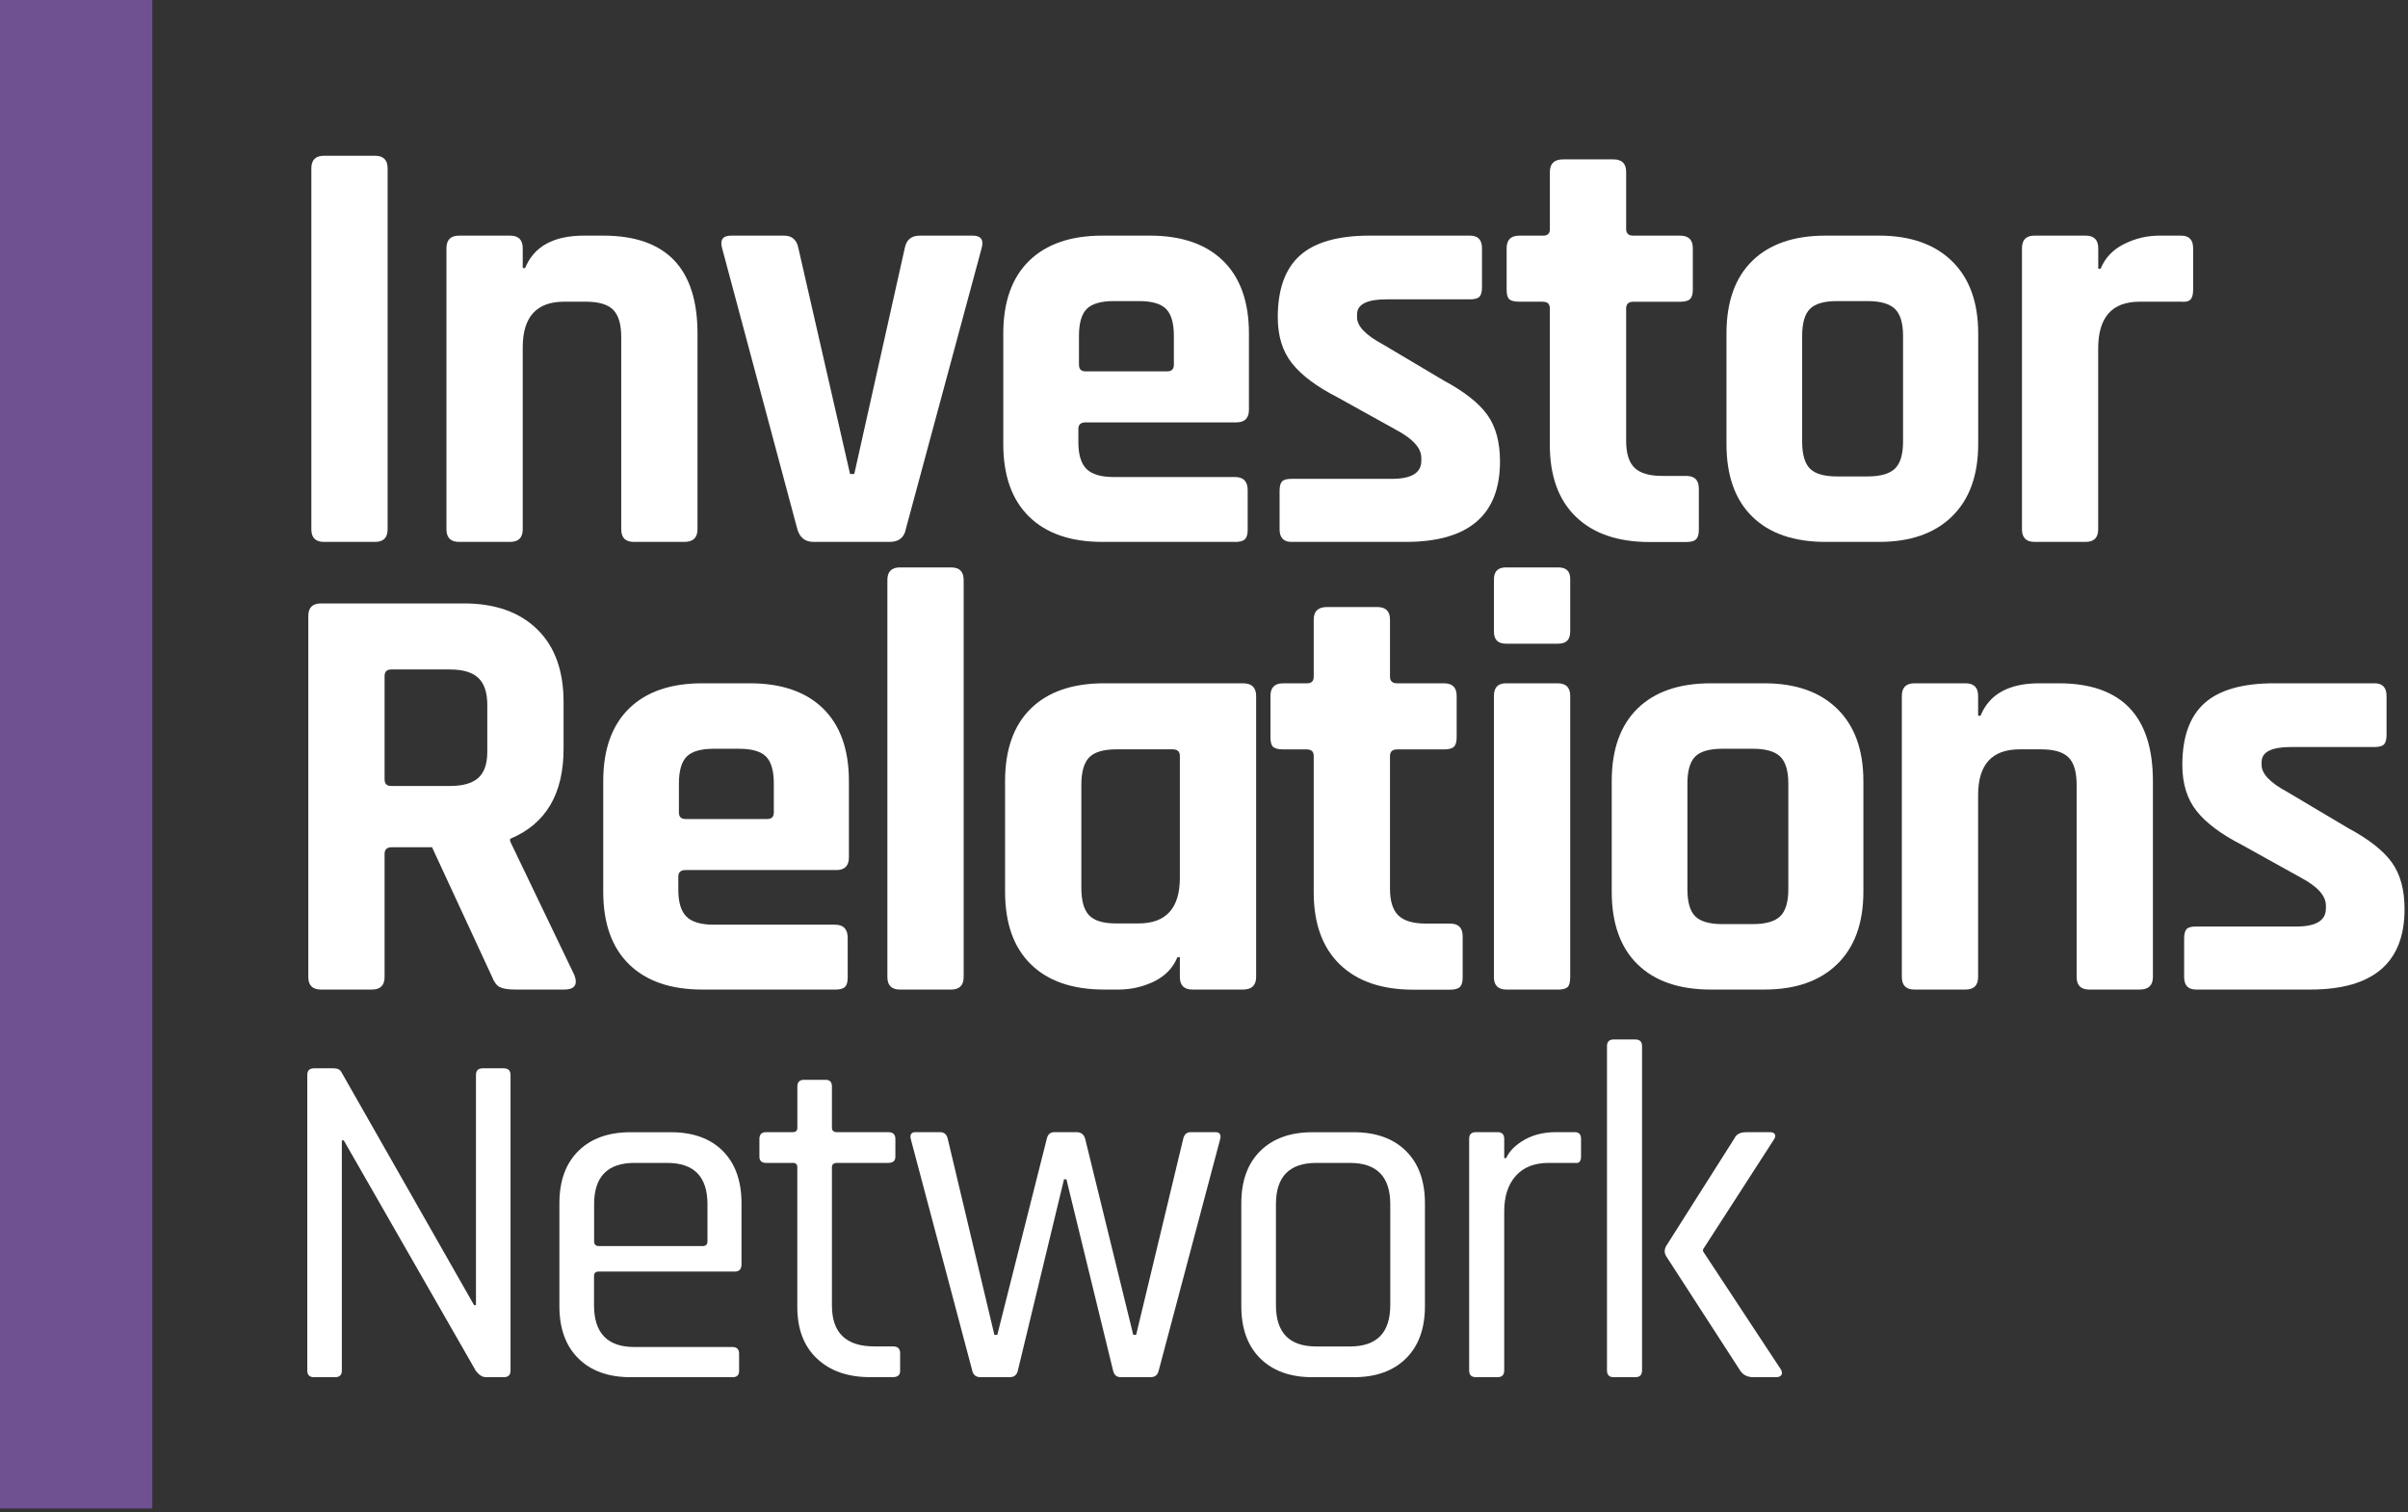 <svg width="121" height="76" viewBox="0 0 121 76" fill="none" xmlns="http://www.w3.org/2000/svg">
<rect x="0" y="0" width="121" height="76" fill="#333333" stroke="none"/>
<g clip-path="url(#clip0_13915_7803)">
<path d="M19.478 8.462V26.6C19.478 27.023 19.266 27.234 18.844 27.234H16.278C15.856 27.234 15.645 27.023 15.645 26.6V8.462C15.645 8.039 15.856 7.828 16.278 7.828H18.844C19.266 7.828 19.478 8.039 19.478 8.462Z" fill="white"/>
<path d="M25.633 27.234H23.067C22.645 27.234 22.434 27.023 22.434 26.6V12.476C22.434 12.053 22.645 11.842 23.067 11.842H25.633C26.055 11.842 26.267 12.053 26.267 12.476V13.472H26.387C26.829 12.385 27.817 11.842 29.345 11.842H30.311C33.469 11.842 35.049 13.482 35.049 16.761V26.6C35.049 27.023 34.827 27.234 34.385 27.234H31.85C31.428 27.234 31.216 27.023 31.216 26.6V16.942C31.216 16.297 31.082 15.839 30.81 15.568C30.539 15.296 30.081 15.162 29.436 15.162H28.349C26.961 15.162 26.267 15.927 26.267 17.455V26.6C26.267 27.023 26.055 27.234 25.633 27.234Z" fill="white"/>
<path d="M36.739 11.842H39.395C39.796 11.842 40.04 12.053 40.119 12.476L42.715 23.823H42.926L45.462 12.476C45.541 12.053 45.794 11.842 46.216 11.842H48.872C49.294 11.842 49.445 12.053 49.325 12.476L45.522 26.57C45.442 27.012 45.168 27.234 44.707 27.234H40.874C40.451 27.234 40.18 27.012 40.059 26.57L36.286 12.476C36.166 12.053 36.316 11.842 36.739 11.842Z" fill="white"/>
<path d="M62.064 27.234H55.394C53.805 27.234 52.576 26.811 51.712 25.966C50.848 25.121 50.414 23.903 50.414 22.314V16.761C50.414 15.173 50.848 13.954 51.712 13.109C52.576 12.264 53.805 11.842 55.394 11.842H57.778C59.367 11.842 60.596 12.264 61.461 13.109C62.325 13.954 62.758 15.173 62.758 16.761V20.594C62.758 21.017 62.547 21.228 62.124 21.228H54.549C54.307 21.228 54.187 21.338 54.187 21.56V22.224C54.187 22.847 54.321 23.294 54.593 23.566C54.864 23.837 55.323 23.974 55.965 23.974H62.061C62.484 23.974 62.695 24.197 62.695 24.638V26.63C62.695 26.852 62.648 27.009 62.558 27.099C62.467 27.19 62.303 27.237 62.059 27.237L62.064 27.234ZM54.549 18.663H58.654C58.876 18.663 58.986 18.553 58.986 18.331V16.882C58.986 16.237 58.854 15.784 58.593 15.524C58.333 15.263 57.88 15.132 57.235 15.132H55.967C55.323 15.132 54.87 15.263 54.609 15.524C54.349 15.784 54.217 16.237 54.217 16.882V18.331C54.217 18.553 54.327 18.663 54.549 18.663Z" fill="white"/>
<path d="M70.636 27.234H64.901C64.498 27.234 64.298 27.023 64.298 26.6V24.669C64.298 24.446 64.339 24.29 64.418 24.199C64.498 24.109 64.66 24.065 64.901 24.065H69.942C70.927 24.065 71.42 23.763 71.42 23.16V23.009C71.42 22.526 71.009 22.062 70.183 21.62L67.195 19.96C66.169 19.436 65.414 18.874 64.931 18.27C64.448 17.667 64.207 16.893 64.207 15.946C64.207 14.539 64.58 13.502 65.324 12.838C66.067 12.174 67.236 11.842 68.825 11.842H73.865C74.268 11.842 74.469 12.053 74.469 12.476V14.437C74.469 14.66 74.428 14.816 74.348 14.906C74.268 14.997 74.106 15.044 73.865 15.044H69.67C68.685 15.044 68.191 15.296 68.191 15.798V15.949C68.191 16.391 68.624 16.843 69.489 17.307L72.537 19.118C73.582 19.68 74.318 20.259 74.74 20.852C75.163 21.445 75.374 22.227 75.374 23.19C75.374 25.887 73.794 27.234 70.636 27.234Z" fill="white"/>
<path d="M77.548 15.162H76.341C76.099 15.162 75.935 15.121 75.844 15.042C75.754 14.962 75.707 14.8 75.707 14.559V12.476C75.707 12.054 75.918 11.843 76.341 11.843H77.548C77.77 11.843 77.88 11.733 77.88 11.511V8.644C77.88 8.221 78.1 8.01 78.544 8.01H81.079C81.502 8.01 81.713 8.221 81.713 8.644V11.511C81.713 11.733 81.834 11.843 82.075 11.843H84.43C84.852 11.843 85.063 12.054 85.063 12.476V14.559C85.063 14.781 85.017 14.938 84.926 15.028C84.835 15.119 84.671 15.165 84.43 15.165H82.075C81.834 15.165 81.713 15.275 81.713 15.497V22.167C81.713 22.79 81.853 23.237 82.136 23.512C82.418 23.783 82.879 23.918 83.524 23.918H84.731C85.154 23.918 85.365 24.129 85.365 24.551V26.634C85.365 26.856 85.318 27.012 85.228 27.103C85.137 27.194 84.973 27.24 84.728 27.24H82.888C81.299 27.24 80.064 26.818 79.189 25.973C78.314 25.128 77.877 23.92 77.877 22.351V15.5C77.877 15.278 77.768 15.168 77.545 15.168L77.548 15.162Z" fill="white"/>
<path d="M94.42 27.234H91.734C90.145 27.234 88.916 26.811 88.052 25.966C87.187 25.121 86.754 23.903 86.754 22.314V16.761C86.754 15.173 87.187 13.954 88.052 13.109C88.916 12.264 90.145 11.842 91.734 11.842H94.42C95.989 11.842 97.21 12.27 98.088 13.126C98.964 13.982 99.403 15.192 99.403 16.761V22.314C99.403 23.884 98.964 25.096 98.088 25.953C97.213 26.809 95.989 27.234 94.42 27.234ZM92.307 23.944H93.847C94.491 23.944 94.947 23.812 95.218 23.552C95.49 23.291 95.627 22.838 95.627 22.194V16.882C95.627 16.237 95.49 15.784 95.218 15.524C94.947 15.263 94.489 15.132 93.847 15.132H92.307C91.662 15.132 91.21 15.263 90.949 15.524C90.689 15.784 90.557 16.237 90.557 16.882V22.194C90.557 22.838 90.689 23.291 90.949 23.552C91.21 23.812 91.662 23.944 92.307 23.944Z" fill="white"/>
<path d="M104.801 27.234H102.235C101.813 27.234 101.602 27.023 101.602 26.6V12.476C101.602 12.053 101.813 11.842 102.235 11.842H104.801C105.223 11.842 105.435 12.053 105.435 12.476V13.502H105.555C105.778 12.959 106.17 12.547 106.732 12.264C107.295 11.982 107.89 11.842 108.513 11.842H109.6C110.003 11.842 110.203 12.053 110.203 12.476V14.558C110.203 14.8 110.157 14.967 110.066 15.057C109.976 15.148 109.819 15.184 109.597 15.162H107.514C106.126 15.162 105.432 15.946 105.432 17.516V26.6C105.432 27.023 105.221 27.234 104.798 27.234H104.801Z" fill="white"/>
<path d="M18.691 49.732H16.126C15.704 49.732 15.492 49.521 15.492 49.098V30.96C15.492 30.537 15.704 30.326 16.126 30.326H23.309C24.879 30.326 26.105 30.76 26.991 31.624C27.878 32.488 28.319 33.706 28.319 35.276V37.63C28.319 39.904 27.425 41.413 25.633 42.157V42.278L28.863 49.008C29.044 49.491 28.873 49.732 28.349 49.732H25.905C25.543 49.732 25.282 49.691 25.12 49.611C24.958 49.532 24.829 49.359 24.728 49.098L21.71 42.58H19.687C19.446 42.58 19.325 42.689 19.325 42.911V49.098C19.325 49.521 19.114 49.732 18.691 49.732ZM19.657 39.501H22.615C23.26 39.501 23.732 39.364 24.034 39.095C24.335 38.823 24.486 38.387 24.486 37.781V35.427C24.486 34.804 24.335 34.351 24.034 34.069C23.732 33.786 23.26 33.646 22.615 33.646H19.657C19.435 33.646 19.325 33.756 19.325 33.978V39.169C19.325 39.391 19.435 39.501 19.657 39.501Z" fill="white"/>
<path d="M41.962 49.732H35.292C33.704 49.732 32.475 49.309 31.61 48.464C30.746 47.619 30.312 46.401 30.312 44.812V39.259C30.312 37.671 30.746 36.453 31.61 35.607C32.475 34.762 33.701 34.34 35.292 34.34H37.677C39.265 34.34 40.495 34.762 41.359 35.607C42.223 36.453 42.657 37.671 42.657 39.259V43.092C42.657 43.515 42.445 43.726 42.023 43.726H34.447C34.206 43.726 34.085 43.836 34.085 44.058V44.722C34.085 45.345 34.22 45.792 34.491 46.064C34.763 46.335 35.221 46.472 35.866 46.472H41.962C42.385 46.472 42.596 46.695 42.596 47.136V49.128C42.596 49.35 42.552 49.507 42.462 49.597C42.371 49.688 42.204 49.735 41.962 49.735V49.732ZM34.447 41.161H38.552C38.774 41.161 38.884 41.051 38.884 40.829V39.38C38.884 38.735 38.752 38.282 38.492 38.022C38.231 37.761 37.778 37.63 37.133 37.63H35.866C35.221 37.63 34.768 37.761 34.508 38.022C34.247 38.282 34.115 38.735 34.115 39.38V40.829C34.115 41.051 34.225 41.161 34.447 41.161Z" fill="white"/>
<path d="M47.789 49.733H45.224C44.801 49.733 44.59 49.521 44.59 49.099V29.149C44.59 28.727 44.801 28.516 45.224 28.516H47.789C48.212 28.516 48.423 28.727 48.423 29.149V49.099C48.423 49.521 48.212 49.733 47.789 49.733Z" fill="white"/>
<path d="M56.208 49.732H55.484C53.895 49.732 52.666 49.309 51.802 48.464C50.937 47.619 50.504 46.401 50.504 44.812V39.259C50.504 37.671 50.937 36.453 51.802 35.607C52.666 34.762 53.895 34.34 55.484 34.34H62.456C62.898 34.34 63.12 34.551 63.12 34.974V49.098C63.12 49.521 62.898 49.732 62.456 49.732H59.92C59.498 49.732 59.287 49.521 59.287 49.098V48.102H59.166C58.944 48.645 58.551 49.051 57.989 49.326C57.426 49.597 56.831 49.732 56.208 49.732ZM59.287 44.118V37.992C59.287 37.769 59.166 37.66 58.925 37.66H56.087C55.443 37.66 54.99 37.797 54.729 38.066C54.469 38.337 54.337 38.796 54.337 39.44V44.631C54.337 45.276 54.469 45.732 54.729 46.003C54.99 46.275 55.443 46.409 56.087 46.409H57.204C58.593 46.409 59.287 45.644 59.287 44.116V44.118Z" fill="white"/>
<path d="M65.684 37.661H64.476C64.235 37.661 64.068 37.619 63.977 37.54C63.886 37.46 63.84 37.298 63.84 37.057V34.974C63.84 34.552 64.051 34.341 64.474 34.341H65.681C65.903 34.341 66.013 34.231 66.013 34.009V31.142C66.013 30.719 66.235 30.508 66.677 30.508H69.212C69.635 30.508 69.846 30.719 69.846 31.142V34.009C69.846 34.231 69.967 34.341 70.208 34.341H72.562C72.985 34.341 73.196 34.552 73.196 34.974V37.057C73.196 37.279 73.152 37.436 73.062 37.526C72.971 37.617 72.804 37.663 72.562 37.663H70.208C69.967 37.663 69.846 37.773 69.846 37.995V44.665C69.846 45.288 69.986 45.735 70.269 46.01C70.551 46.281 71.012 46.416 71.657 46.416H72.864C73.287 46.416 73.498 46.627 73.498 47.05V49.132C73.498 49.354 73.451 49.511 73.361 49.601C73.27 49.692 73.103 49.738 72.864 49.738H71.023C69.434 49.738 68.2 49.316 67.327 48.471C66.455 47.626 66.013 46.418 66.013 44.849V37.998C66.013 37.776 65.903 37.666 65.681 37.666L65.684 37.661Z" fill="white"/>
<path d="M75.069 31.745V29.119C75.069 28.716 75.269 28.516 75.673 28.516H78.299C78.702 28.516 78.902 28.708 78.902 29.089V31.745C78.902 32.148 78.702 32.349 78.299 32.349H75.673C75.269 32.349 75.069 32.148 75.069 31.745ZM75.069 49.099V34.974C75.069 34.552 75.269 34.34 75.673 34.34H78.268C78.691 34.34 78.902 34.552 78.902 34.974V49.099C78.902 49.359 78.856 49.532 78.765 49.612C78.674 49.691 78.518 49.733 78.296 49.733H75.7C75.278 49.733 75.066 49.521 75.066 49.099H75.069Z" fill="white"/>
<path d="M88.654 49.732H85.968C84.38 49.732 83.15 49.309 82.286 48.464C81.422 47.619 80.988 46.401 80.988 44.812V39.259C80.988 37.671 81.422 36.453 82.286 35.607C83.15 34.762 84.38 34.34 85.968 34.34H88.654C90.224 34.34 91.445 34.768 92.32 35.624C93.195 36.48 93.634 37.69 93.634 39.259V44.812C93.634 46.382 93.198 47.595 92.32 48.451C91.445 49.307 90.221 49.732 88.654 49.732ZM86.542 46.442H88.081C88.726 46.442 89.181 46.31 89.453 46.05C89.724 45.789 89.862 45.337 89.862 44.692V39.38C89.862 38.735 89.724 38.282 89.453 38.022C89.181 37.761 88.723 37.63 88.081 37.63H86.542C85.897 37.63 85.444 37.761 85.183 38.022C84.923 38.282 84.791 38.735 84.791 39.38V44.692C84.791 45.337 84.923 45.789 85.183 46.05C85.444 46.31 85.897 46.442 86.542 46.442Z" fill="white"/>
<path d="M98.766 49.732H96.2C95.778 49.732 95.566 49.521 95.566 49.098V34.974C95.566 34.551 95.778 34.34 96.2 34.34H98.766C99.188 34.34 99.399 34.551 99.399 34.974V35.97H99.52C99.962 34.883 100.95 34.34 102.478 34.34H103.444C106.602 34.34 108.182 35.981 108.182 39.259V49.098C108.182 49.521 107.96 49.732 107.518 49.732H104.983C104.56 49.732 104.349 49.521 104.349 49.098V39.44C104.349 38.796 104.215 38.337 103.943 38.066C103.671 37.794 103.213 37.66 102.568 37.66H101.482C100.094 37.66 99.399 38.425 99.399 39.953V49.098C99.399 49.521 99.188 49.732 98.766 49.732Z" fill="white"/>
<path d="M116.089 49.732H110.354C109.951 49.732 109.751 49.521 109.751 49.098V47.167C109.751 46.944 109.792 46.788 109.871 46.697C109.951 46.607 110.113 46.563 110.354 46.563H115.395C116.38 46.563 116.874 46.261 116.874 45.657V45.507C116.874 45.024 116.462 44.56 115.636 44.118L112.648 42.458C111.622 41.934 110.867 41.372 110.385 40.768C109.902 40.165 109.66 39.391 109.66 38.444C109.66 37.037 110.033 36 110.777 35.336C111.52 34.672 112.689 34.34 114.278 34.34H119.318C119.722 34.34 119.922 34.551 119.922 34.974V36.935C119.922 37.158 119.881 37.314 119.801 37.404C119.722 37.495 119.56 37.542 119.318 37.542H115.123C114.138 37.542 113.644 37.794 113.644 38.296V38.447C113.644 38.889 114.078 39.342 114.942 39.805L117.99 41.616C119.036 42.178 119.771 42.758 120.193 43.35C120.616 43.943 120.827 44.725 120.827 45.688C120.827 48.385 119.247 49.732 116.089 49.732Z" fill="white"/>
<path d="M16.841 69.213H15.779C15.554 69.213 15.441 69.101 15.441 68.876V54.027C15.441 53.802 15.554 53.69 15.779 53.69H16.769C16.962 53.69 17.09 53.755 17.156 53.882L23.821 65.591H23.917V54.027C23.917 53.802 24.029 53.69 24.254 53.69H25.316C25.541 53.69 25.654 53.802 25.654 54.027V68.876C25.654 69.101 25.541 69.213 25.316 69.213H24.422C24.243 69.213 24.076 69.109 23.914 68.9L17.274 57.311H17.178V68.876C17.178 69.101 17.066 69.213 16.841 69.213Z" fill="white"/>
<path d="M36.804 69.213H31.684C30.573 69.213 29.701 68.9 29.064 68.272C28.428 67.644 28.109 66.769 28.109 65.641V60.475C28.109 59.347 28.428 58.472 29.064 57.843C29.701 57.215 30.573 56.902 31.684 56.902H33.712C34.823 56.902 35.693 57.215 36.319 57.843C36.947 58.472 37.26 59.35 37.26 60.475V63.542C37.26 63.783 37.147 63.904 36.922 63.904H30.09C29.928 63.904 29.849 63.976 29.849 64.121V65.594C29.849 66.994 30.524 67.696 31.877 67.696H36.802C37.027 67.696 37.139 67.808 37.139 68.034V68.903C37.139 69.112 37.027 69.216 36.802 69.216L36.804 69.213ZM30.093 62.623H35.309C35.471 62.623 35.55 62.543 35.55 62.382V60.521C35.55 59.138 34.876 58.444 33.523 58.444H31.882C30.529 58.444 29.854 59.136 29.854 60.521V62.382C29.854 62.543 29.934 62.623 30.096 62.623H30.093Z" fill="white"/>
<path d="M39.826 58.444H38.498C38.273 58.444 38.16 58.339 38.16 58.131V57.236C38.16 57.011 38.273 56.899 38.498 56.899H39.826C39.987 56.899 40.067 56.827 40.067 56.682V54.605C40.067 54.38 40.18 54.268 40.405 54.268H41.491C41.7 54.268 41.804 54.38 41.804 54.605V56.682C41.804 56.827 41.892 56.899 42.07 56.899H44.63C44.871 56.899 44.992 57.011 44.992 57.236V58.131C44.992 58.339 44.871 58.444 44.63 58.444H42.07C41.892 58.444 41.804 58.515 41.804 58.66V65.613C41.804 66.982 42.512 67.665 43.928 67.665H44.869C45.11 67.665 45.231 67.778 45.231 68.002V68.897C45.231 69.105 45.11 69.21 44.869 69.21H43.711C42.6 69.21 41.713 68.9 41.055 68.28C40.394 67.659 40.064 66.795 40.064 65.684V58.657C40.064 58.512 39.985 58.441 39.823 58.441L39.826 58.444Z" fill="white"/>
<path d="M50.738 69.212H49.265C49.04 69.212 48.903 69.1 48.853 68.875L45.764 57.236C45.715 57.011 45.797 56.898 46.005 56.898H47.237C47.446 56.898 47.575 57.011 47.624 57.236L49.967 67.086H50.113L52.599 57.236C52.648 57.011 52.774 56.898 52.986 56.898H54.097C54.322 56.898 54.467 57.011 54.53 57.236L56.945 67.086H57.09L59.455 57.236C59.505 57.011 59.631 56.898 59.842 56.898H61.074C61.283 56.898 61.365 57.011 61.316 57.236L58.226 68.875C58.177 69.1 58.039 69.212 57.815 69.212H56.316C56.108 69.212 55.979 69.1 55.93 68.875L53.586 59.266H53.466L51.147 68.875C51.098 69.1 50.963 69.212 50.736 69.212H50.738Z" fill="white"/>
<path d="M68.027 69.213H65.95C64.839 69.213 63.966 68.9 63.33 68.272C62.693 67.644 62.375 66.769 62.375 65.641V60.475C62.375 59.347 62.693 58.472 63.33 57.843C63.966 57.215 64.839 56.902 65.95 56.902H68.027C69.138 56.902 70.011 57.215 70.647 57.843C71.284 58.472 71.602 59.35 71.602 60.475V65.641C71.602 66.769 71.284 67.644 70.647 68.272C70.011 68.9 69.138 69.213 68.027 69.213ZM66.142 67.669H67.832C69.185 67.669 69.86 66.977 69.86 65.592V60.521C69.86 59.138 69.185 58.444 67.832 58.444H66.142C64.79 58.444 64.115 59.136 64.115 60.521V65.592C64.115 66.977 64.79 67.669 66.142 67.669Z" fill="white"/>
<path d="M75.248 69.212H74.162C73.937 69.212 73.824 69.1 73.824 68.875V57.236C73.824 57.011 73.937 56.898 74.162 56.898H75.248C75.473 56.898 75.586 57.011 75.586 57.236V58.202H75.682C75.844 57.848 76.148 57.543 76.598 57.285C77.048 57.027 77.58 56.898 78.192 56.898H79.133C79.342 56.898 79.446 57.011 79.446 57.236V58.13C79.446 58.243 79.421 58.328 79.375 58.383C79.326 58.44 79.246 58.46 79.133 58.443H77.83C77.106 58.443 76.552 58.66 76.165 59.096C75.778 59.53 75.586 60.128 75.586 60.882V68.875C75.586 69.1 75.473 69.212 75.248 69.212Z" fill="white"/>
<path d="M82.174 69.213H81.088C80.862 69.213 80.75 69.1 80.75 68.875V52.578C80.75 52.353 80.862 52.24 81.088 52.24H82.174C82.399 52.24 82.511 52.353 82.511 52.578V68.875C82.511 69.1 82.399 69.213 82.174 69.213ZM87.727 56.899H88.935C89.064 56.899 89.149 56.935 89.187 57.009C89.225 57.08 89.206 57.173 89.127 57.286L85.576 62.79V62.886L89.489 68.826C89.552 68.938 89.56 69.032 89.514 69.103C89.467 69.174 89.376 69.213 89.247 69.213H88.114C87.807 69.213 87.582 69.1 87.439 68.875L83.722 63.13C83.626 62.968 83.626 62.801 83.722 62.622L87.151 57.215C87.247 57.006 87.442 56.902 87.73 56.902L87.727 56.899Z" fill="white"/>
<path d="M7.652 0H0V75.813H7.652V0Z" fill="#6F5091"/>
</g>
<defs>
<clipPath id="clip0_13915_7803">
<rect width="121" height="76" fill="white"/>
</clipPath>
</defs>
</svg>
